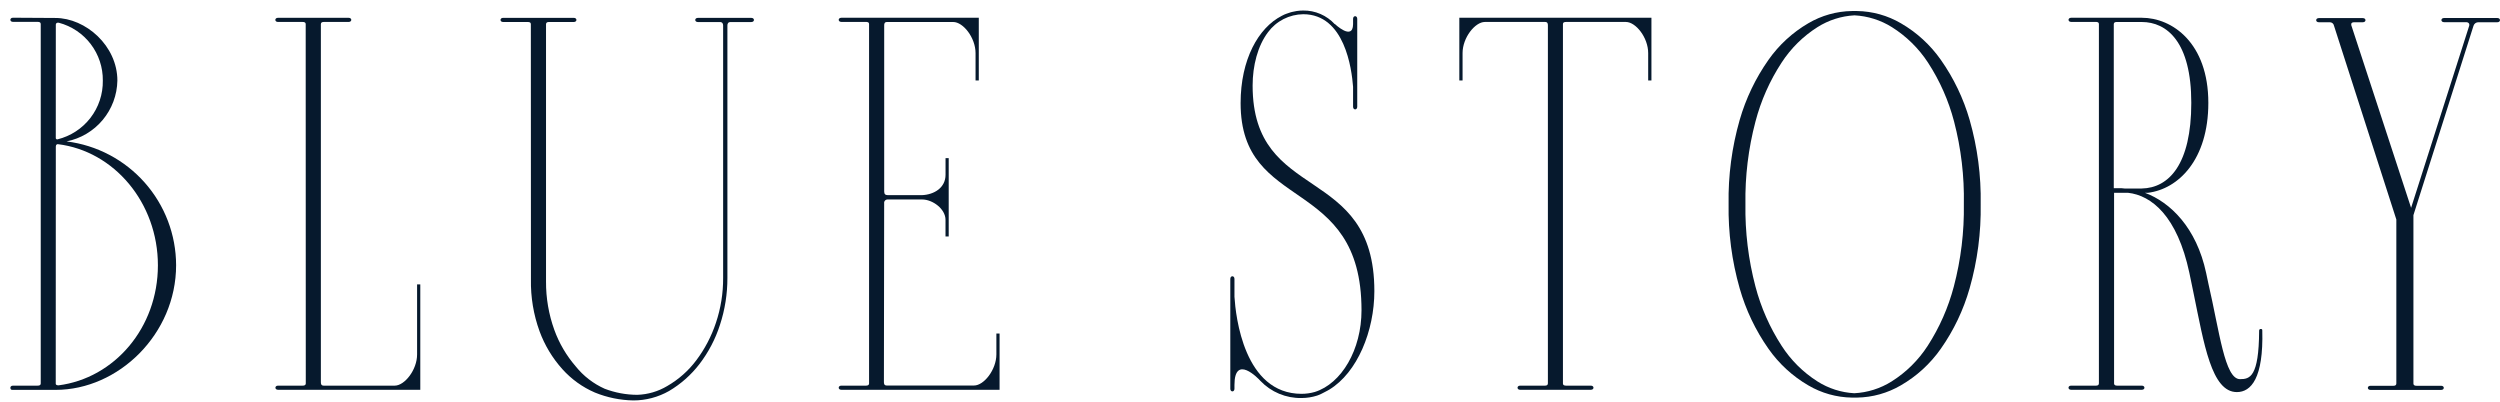 <?xml version="1.0" encoding="UTF-8"?> <svg xmlns="http://www.w3.org/2000/svg" width="230" height="37" viewBox="0 0 230 37" fill="none"><path d="M81.343 18.703C81.336 18.658 81.34 18.612 81.354 18.568C81.368 18.524 81.391 18.484 81.422 18.451C81.453 18.417 81.491 18.391 81.534 18.374C81.576 18.357 81.622 18.349 81.668 18.352H84.841C85.797 18.352 86.987 19.216 86.987 20.225V21.755H87.281V14.551H86.99V16.08C86.99 17.266 85.954 17.908 84.818 17.954H81.691C81.446 17.954 81.346 17.858 81.346 17.61V2.345C81.346 2.188 81.369 2.024 81.606 2.024H87.698C88.612 2.024 89.751 3.469 89.751 4.888V7.404H90.049V1.634H77.404C77.079 1.634 77.079 2.016 77.404 2.016H79.664C79.813 2.016 79.954 2.043 79.954 2.226V35.269C79.954 35.448 79.813 35.479 79.664 35.479H77.404C77.079 35.479 77.079 35.861 77.404 35.861H91.961V30.688H91.667V32.599C91.667 34.018 90.52 35.467 89.61 35.467H81.58C81.343 35.467 81.32 35.299 81.32 35.146L81.343 18.703Z" fill="#06192D"></path><path d="M48.846 25.717C48.817 27.337 49.085 28.95 49.638 30.474C50.11 31.761 50.824 32.946 51.741 33.965C52.57 34.889 53.59 35.622 54.731 36.114C55.855 36.573 57.054 36.819 58.268 36.84C59.419 36.84 60.551 36.541 61.553 35.972C62.636 35.332 63.586 34.489 64.352 33.491C65.183 32.406 65.821 31.186 66.237 29.885C66.694 28.493 66.925 27.036 66.921 25.571V2.349C66.921 2.196 66.971 2.028 67.208 2.028H69.12C69.445 2.028 69.445 1.645 69.12 1.645H64.206C63.881 1.645 63.881 2.028 64.206 2.028H66.237C66.466 2.028 66.524 2.185 66.528 2.338V25.571C66.535 26.974 66.312 28.368 65.866 29.697C65.455 30.934 64.847 32.096 64.065 33.139C63.344 34.104 62.433 34.912 61.388 35.513C60.553 36.013 59.604 36.292 58.631 36.324C57.606 36.321 56.591 36.131 55.633 35.766C54.589 35.3 53.671 34.59 52.957 33.697C52.106 32.712 51.442 31.579 50.999 30.355C50.484 28.927 50.225 27.419 50.234 25.9V2.227C50.234 2.074 50.349 2.024 50.494 2.024H52.788C53.113 2.024 53.113 1.642 52.788 1.642H46.288C45.967 1.642 45.967 2.024 46.288 2.024H48.548C48.697 2.024 48.838 2.051 48.838 2.234L48.846 25.717Z" fill="#06192D"></path><path d="M28.132 35.269C28.132 35.448 27.991 35.479 27.841 35.479H25.581C25.256 35.479 25.256 35.861 25.581 35.861H38.667V26.164H38.372V32.611C38.372 34.03 37.225 35.479 36.315 35.479H29.78C29.543 35.479 29.52 35.311 29.52 35.158V2.227C29.52 2.07 29.631 2.02 29.78 2.02H32.074C32.4 2.02 32.4 1.638 32.074 1.638H25.574C25.249 1.638 25.249 2.02 25.574 2.02H27.834C27.983 2.02 28.124 2.047 28.124 2.23L28.132 35.269Z" fill="#06192D"></path><path d="M6.122 13.01C7.423 12.751 8.596 12.055 9.447 11.037C10.297 10.02 10.774 8.742 10.799 7.415C10.799 4.222 7.892 1.653 5.09 1.653L1.197 1.63C0.872 1.63 0.872 2.012 1.197 2.012H3.457C3.606 2.012 3.747 2.039 3.747 2.223V35.268C3.747 35.448 3.606 35.479 3.457 35.479H1.193C1.017 35.479 0.941 35.593 0.956 35.697C0.971 35.8 0.998 35.869 1.136 35.869H5.113C10.909 35.869 16.202 30.726 16.202 24.397C16.196 21.597 15.169 18.896 13.313 16.799C11.457 14.703 8.901 13.355 6.122 13.01ZM5.135 2.265C5.135 2.192 5.181 2.054 5.418 2.093C6.588 2.404 7.62 3.097 8.352 4.061C9.084 5.025 9.474 6.205 9.46 7.415C9.479 8.656 9.077 9.866 8.319 10.848C7.561 11.83 6.493 12.526 5.288 12.822C5.254 12.829 5.218 12.822 5.189 12.803C5.16 12.784 5.139 12.753 5.132 12.719L5.135 2.265ZM5.135 13.484C5.135 13.285 5.262 13.266 5.315 13.262C10.489 13.889 14.527 18.65 14.527 24.409C14.527 30.167 10.512 34.794 5.384 35.452C5.189 35.452 5.135 35.379 5.128 35.31L5.135 13.484Z" fill="#06192D"></path><path d="M139.856 35.479C139.531 35.479 139.531 35.861 139.856 35.861H146.357C146.682 35.861 146.682 35.479 146.357 35.479H144.081C143.932 35.479 143.791 35.448 143.791 35.268V2.23C143.791 2.047 143.932 2.02 144.081 2.02H149.58C150.498 2.02 151.633 3.465 151.633 4.884V7.4H151.932V1.63H134.258V7.4H134.556V4.884C134.556 3.465 135.703 2.02 136.609 2.02H142.15C142.387 2.02 142.406 2.184 142.406 2.341V35.272C142.406 35.429 142.292 35.479 142.146 35.479H139.856Z" fill="#06192D"></path><path d="M207.981 30.267C207.825 30.267 207.84 30.443 207.84 30.443C207.817 34.695 206.98 34.882 206.081 34.882C204.674 34.882 204.196 30.515 203.171 26.087C203.045 25.491 202.964 25.112 202.964 25.108C202.074 20.941 199.668 18.608 197.34 17.74H197.596C200.422 17.396 203.167 14.681 203.167 9.465C203.167 3.947 199.844 1.634 197.049 1.634H190.548C190.223 1.634 190.223 2.016 190.548 2.016H192.808C192.957 2.016 193.099 2.043 193.099 2.226V35.272C193.099 35.429 192.984 35.479 192.839 35.479H190.545C190.22 35.479 190.22 35.861 190.545 35.861H197.045C197.37 35.861 197.37 35.479 197.045 35.479H194.785C194.636 35.479 194.495 35.448 194.495 35.269V17.736H195.768C197.948 17.969 200.311 19.893 201.42 25.097C201.42 25.097 201.576 25.862 201.802 26.94C202.769 31.643 203.458 36.072 205.79 36.072C207.098 36.072 208.249 34.798 208.131 30.401C208.134 30.381 208.132 30.361 208.126 30.342C208.119 30.323 208.108 30.306 208.093 30.293C208.078 30.279 208.06 30.27 208.04 30.265C208.021 30.261 208.001 30.262 207.981 30.267ZM201.599 9.461C201.599 15.124 199.538 17.293 197.041 17.342H195.454C195.37 17.342 195.279 17.316 195.194 17.316H194.468V2.226C194.468 2.077 194.575 2.028 194.713 2.024H197.041C199.347 2.024 201.599 3.844 201.599 9.461Z" fill="#06192D"></path><path d="M121.787 36.117C121.898 36.067 122.005 36.006 122.116 35.945L122.292 35.846C124.881 34.278 126.441 30.435 126.441 26.783C126.441 14.998 115.241 18.753 115.241 7.874C115.241 6.054 115.704 4.222 116.66 2.96C117.035 2.454 117.522 2.042 118.084 1.755C118.645 1.469 119.264 1.316 119.895 1.308C123.718 1.308 124.357 6.341 124.483 7.985V9.82C124.483 10.145 124.866 10.145 124.866 9.82V1.733C124.866 1.408 124.483 1.408 124.483 1.733V2.23C124.46 3.786 122.801 2.203 122.801 2.203V2.226C122.432 1.824 121.983 1.504 121.482 1.287C120.981 1.07 120.44 0.961 119.895 0.968C119.694 0.968 119.493 0.983 119.294 1.014C119.165 1.032 119.038 1.058 118.912 1.09L118.728 1.136C118.598 1.172 118.471 1.215 118.346 1.266L118.151 1.343L117.921 1.458C115.769 2.559 114.136 5.469 114.136 9.488C114.136 19.64 125.259 16.072 125.259 28.542C125.259 32.175 123.42 35.291 120.965 36.06C120.569 36.173 120.158 36.231 119.745 36.232C114.446 36.232 113.681 29.081 113.57 27.303V25.659C113.57 25.334 113.188 25.334 113.188 25.659V35.765C113.188 36.09 113.57 36.09 113.57 35.765V35.586C113.57 35.532 113.57 35.498 113.57 35.421C113.57 32.545 115.765 34.817 115.956 35.039C116.443 35.549 117.03 35.953 117.681 36.225C118.332 36.497 119.032 36.631 119.738 36.618C120.223 36.618 120.705 36.543 121.168 36.396L121.309 36.343C121.474 36.279 121.633 36.203 121.787 36.117Z" fill="#06192D"></path><path d="M181.21 11.044C180.64 9.062 179.743 7.189 178.556 5.503C177.59 4.13 176.338 2.983 174.885 2.142C173.658 1.425 172.267 1.036 170.847 1.014C170.77 1.014 170.694 1.014 170.614 1.014C170.533 1.014 170.461 1.014 170.384 1.014C168.968 1.035 167.582 1.424 166.362 2.142C164.915 2.986 163.666 4.133 162.702 5.503C161.515 7.189 160.618 9.062 160.048 11.044C159.33 13.555 158.987 16.16 159.031 18.772C158.988 21.391 159.33 24.003 160.048 26.523C160.614 28.514 161.511 30.397 162.702 32.09C163.664 33.461 164.911 34.608 166.358 35.451C167.578 36.169 168.964 36.558 170.38 36.579C170.457 36.579 170.533 36.579 170.61 36.579C170.686 36.579 170.767 36.579 170.843 36.579C172.264 36.557 173.654 36.168 174.881 35.451C176.335 34.611 177.587 33.464 178.552 32.09C179.743 30.397 180.64 28.514 181.206 26.523C181.924 24.003 182.266 21.391 182.223 18.772C182.269 16.16 181.927 13.556 181.21 11.044ZM167.207 35.092C165.879 34.249 164.752 33.127 163.903 31.803C162.818 30.127 162.008 28.289 161.501 26.358C160.849 23.883 160.539 21.331 160.58 18.772C160.539 16.214 160.849 13.662 161.501 11.189C162.004 9.264 162.815 7.433 163.903 5.767C164.756 4.452 165.883 3.336 167.207 2.497C168.231 1.85 169.404 1.476 170.614 1.411C171.834 1.475 173.019 1.849 174.055 2.497C175.385 3.333 176.519 4.447 177.378 5.763C178.463 7.43 179.273 9.261 179.776 11.185C180.421 13.661 180.723 16.214 180.674 18.772C180.715 21.331 180.405 23.883 179.753 26.358C179.246 28.288 178.437 30.126 177.355 31.803C176.501 33.129 175.367 34.251 174.032 35.092C172.997 35.742 171.812 36.116 170.591 36.178C169.388 36.111 168.223 35.737 167.207 35.092Z" fill="#06192D"></path><path d="M229.755 1.657H224.853C224.528 1.657 224.528 2.04 224.853 2.04H226.88C227.113 2.04 227.208 2.193 227.174 2.349L221.821 19.121L216.333 2.365C216.333 2.365 216.2 2.047 216.578 2.047H217.381C217.706 2.047 217.706 1.665 217.381 1.665H213.332C213.007 1.665 213.007 2.047 213.332 2.047H214.322C214.417 2.04 214.511 2.069 214.586 2.128C214.661 2.186 214.711 2.271 214.727 2.365L220.463 20.195V35.284C220.463 35.441 220.348 35.491 220.203 35.491H218.085C217.76 35.491 217.76 35.873 218.085 35.873H224.585C224.91 35.873 224.91 35.491 224.585 35.491H222.325C222.176 35.491 222.035 35.46 222.035 35.281V19.794L227.564 2.368C227.593 2.273 227.654 2.189 227.735 2.131C227.817 2.073 227.915 2.044 228.015 2.047H229.755C230.08 2.047 230.08 1.657 229.755 1.657Z" fill="#06192D"></path></svg> 